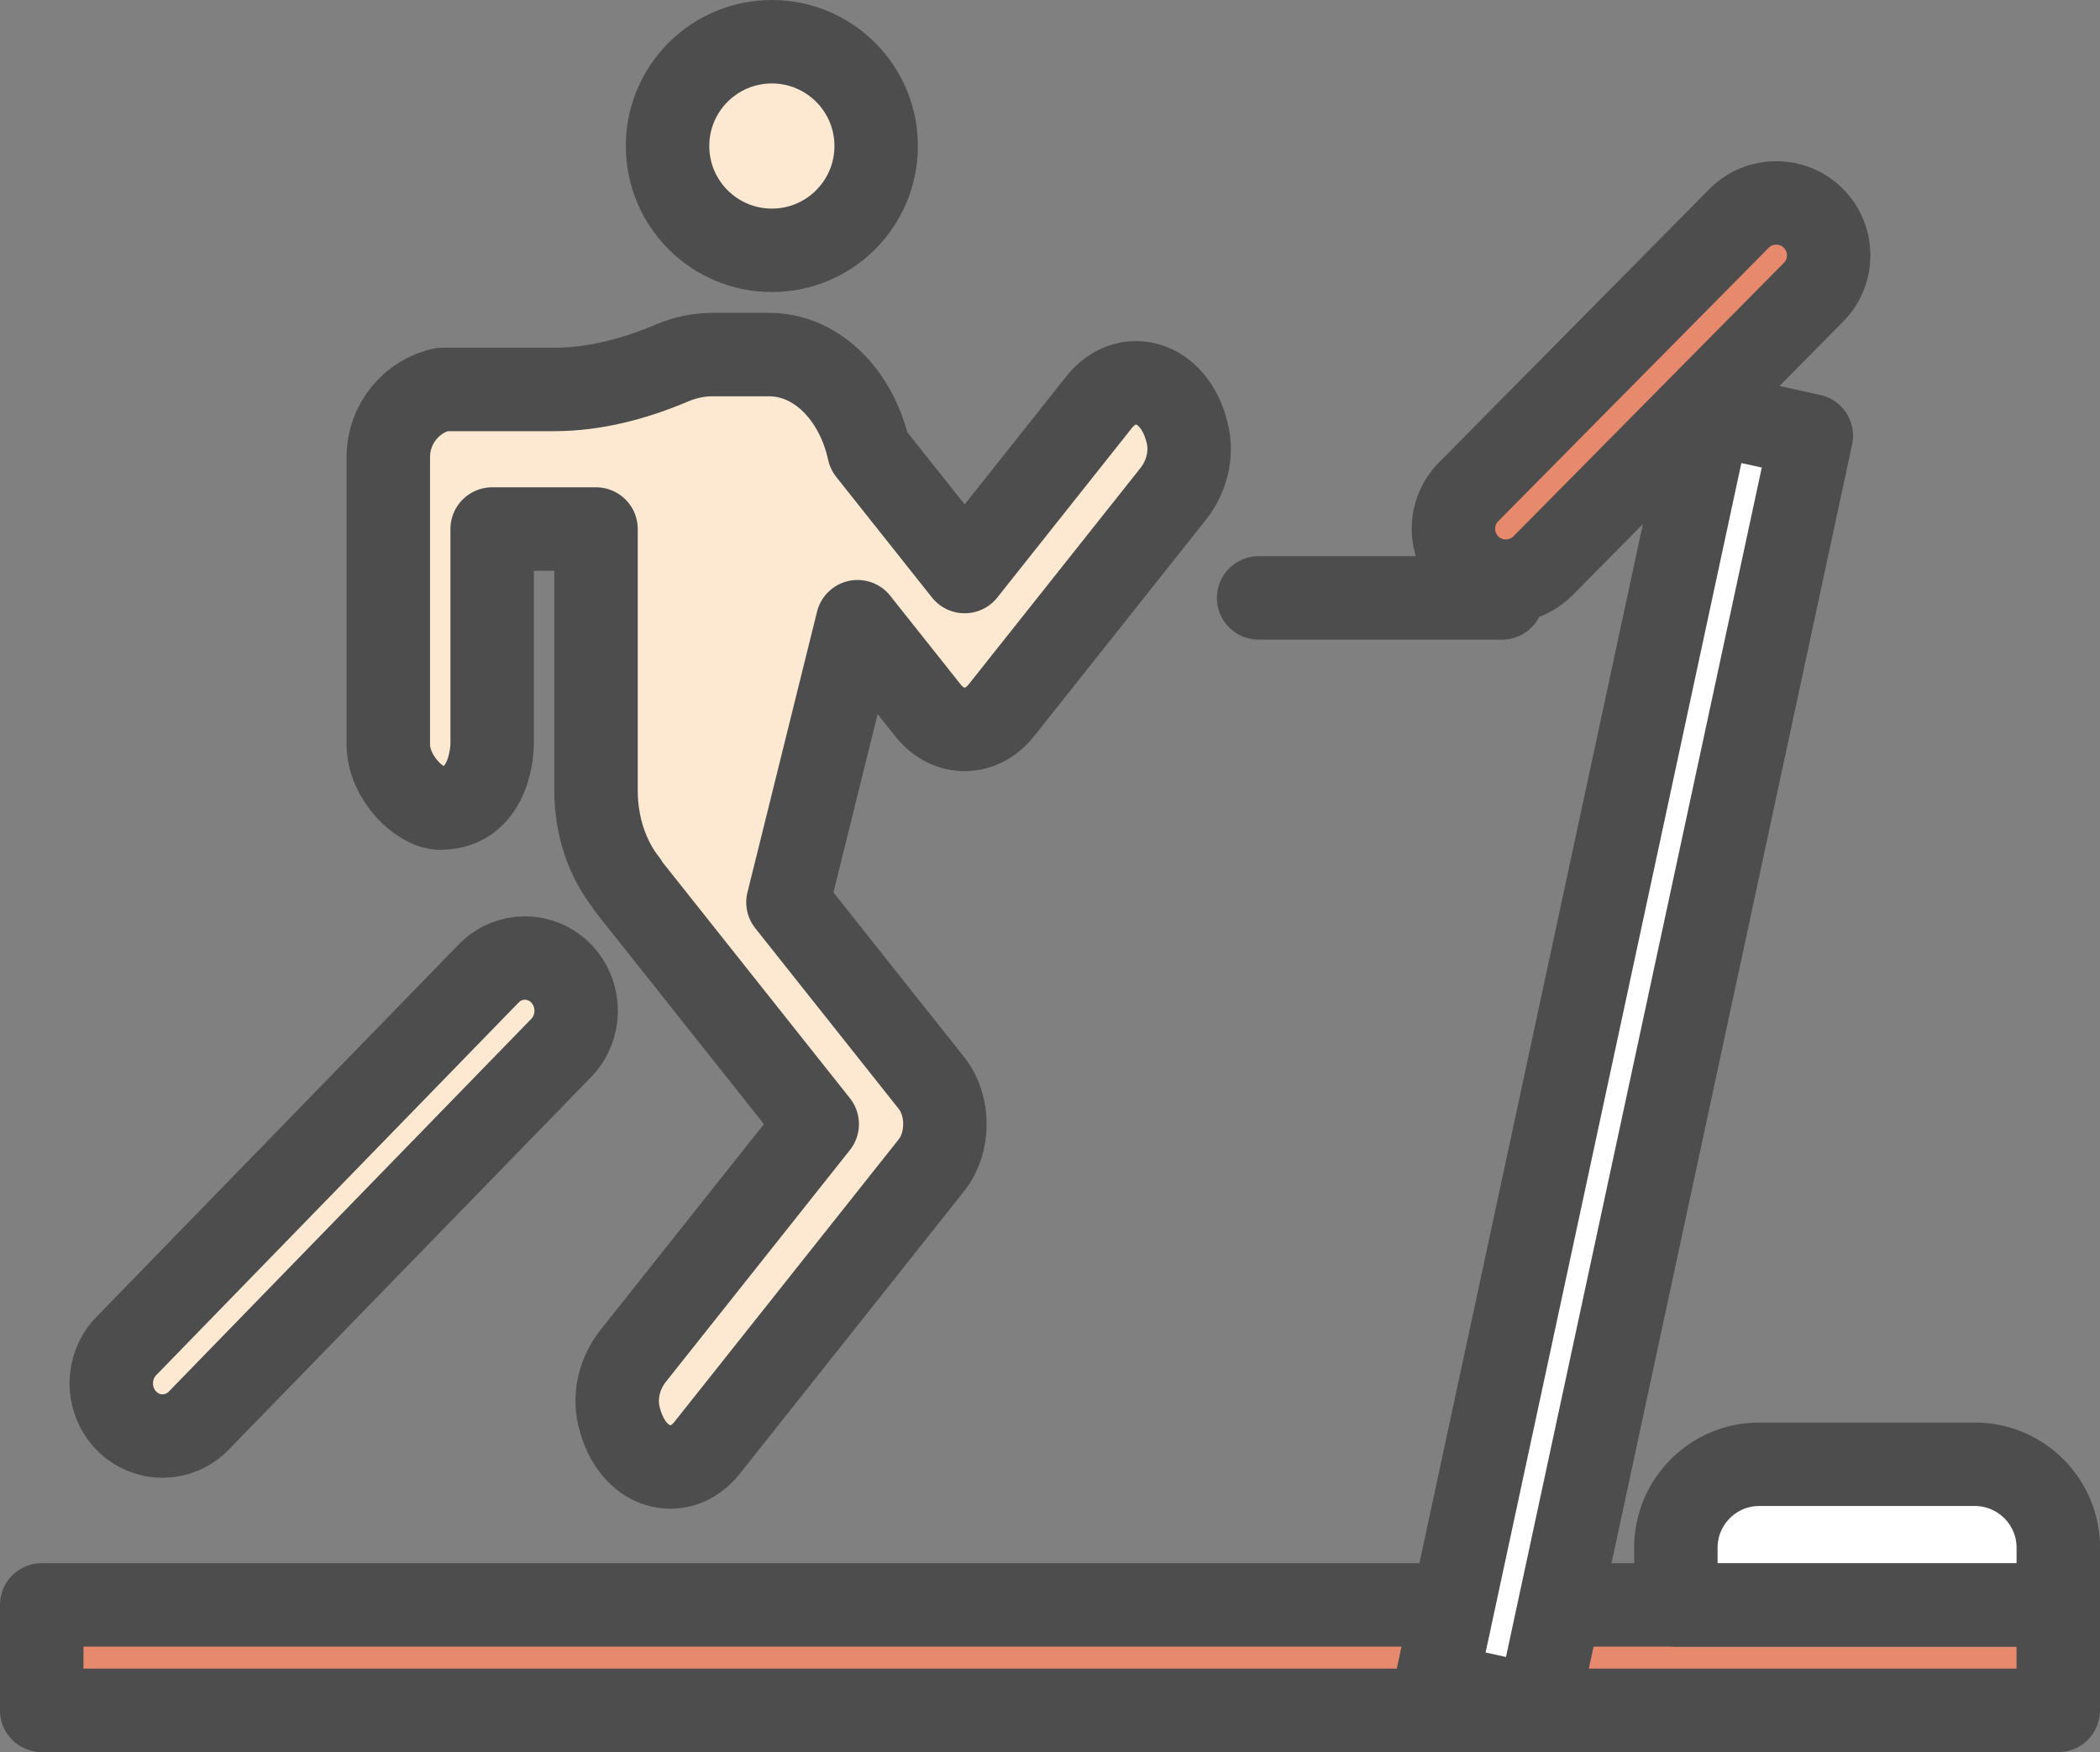 <?xml version="1.0" encoding="UTF-8"?>
<svg id="Layer_2" data-name="Layer 2" xmlns="http://www.w3.org/2000/svg" viewBox="0 0 644.64 537.91">
  <rect x="0" y="0" width="644.64" height="537.91" fill="#808080" stroke="none"/>
  <defs>
    <style>
      .cls-1 {
        fill: #fde9d2;
      }

      .cls-1, .cls-2, .cls-3 {
        stroke: #4d4d4d;
        stroke-linecap: round;
        stroke-linejoin: round;
        stroke-width: 25.62px;
      }

      .cls-2 {
        fill: #e7896d;
      }

      .cls-3 {
        fill: #fff;
      }
    </style>
  </defs>
  <g id="Layer_1-2" data-name="Layer 1">
    <g>
      <rect class="cls-2" x="12.81" y="492.73" width="619.02" height="32.38"/>
      <path class="cls-3" d="M540.05,449.55h66.17c14.14,0,25.62,11.48,25.62,25.62v17.55h-117.4v-17.55c0-14.14,11.48-25.62,25.62-25.62Z"/>
      <polygon class="cls-3" points="472.11 523.99 440.83 517.11 524.73 126.89 556.02 133.77 472.11 523.99"/>
      <path class="cls-2" d="M556.71,89.71l-83.02,83.95c-6.3,6.37-16.59,6.37-22.89,0h0c-6.2-6.27-6.2-16.37,0-22.64l83.02-83.95c6.3-6.37,16.59-6.37,22.89,0h0c6.2,6.27,6.2,16.37,0,22.64Z"/>
      <line class="cls-3" x1="461.07" y1="183.57" x2="386.36" y2="183.57"/>
      <path class="cls-1" d="M241.88,277.01l44.06,55.5c5.5,6.93,5.5,18.28,0,25.21l-68.9,86.8c-8.19,10.31-23.06,7.06-27.04-9.75-1.53-6.46.25-13.31,4.38-18.51l56.48-71.14-58-73.06c-.17-.21-.22-.49-.37-.71-5.87-7.29-9.53-17.4-9.53-28.6v-80.33h-31.88v66.1s0,19.58-15.94,19.58c-5.98,0-15.94-9.15-15.94-19.58v-88.17c0-10.43,7.42-18.89,16.57-20.78h34.22c12.55,0,24.73-3.24,36.28-8.12,3.8-1.61,7.96-2.59,12.33-2.59h17.51c14.68,0,26.92,12.57,30.62,29.59l29.39,37.02,41.33-52.07c8.19-10.31,23.06-7.06,27.04,9.75,1.53,6.46-.25,13.31-4.38,18.51l-52.72,66.41c-6.23,7.84-16.32,7.84-22.55,0h0s0,0,0,0l-21.6-27.2-21.35,86.15Z"/>
      <path class="cls-1" d="M38.76,436.15h0c-6.14-6.32-6.14-16.56,0-22.88l111.25-114.4c6.14-6.32,16.11-6.32,22.25,0h0c6.14,6.32,6.14,16.56,0,22.88l-111.25,114.4c-6.14,6.32-16.11,6.32-22.25,0Z"/>
      <circle class="cls-1" cx="236.94" cy="44.83" r="32.02"/>
    </g>
  </g>
</svg>
